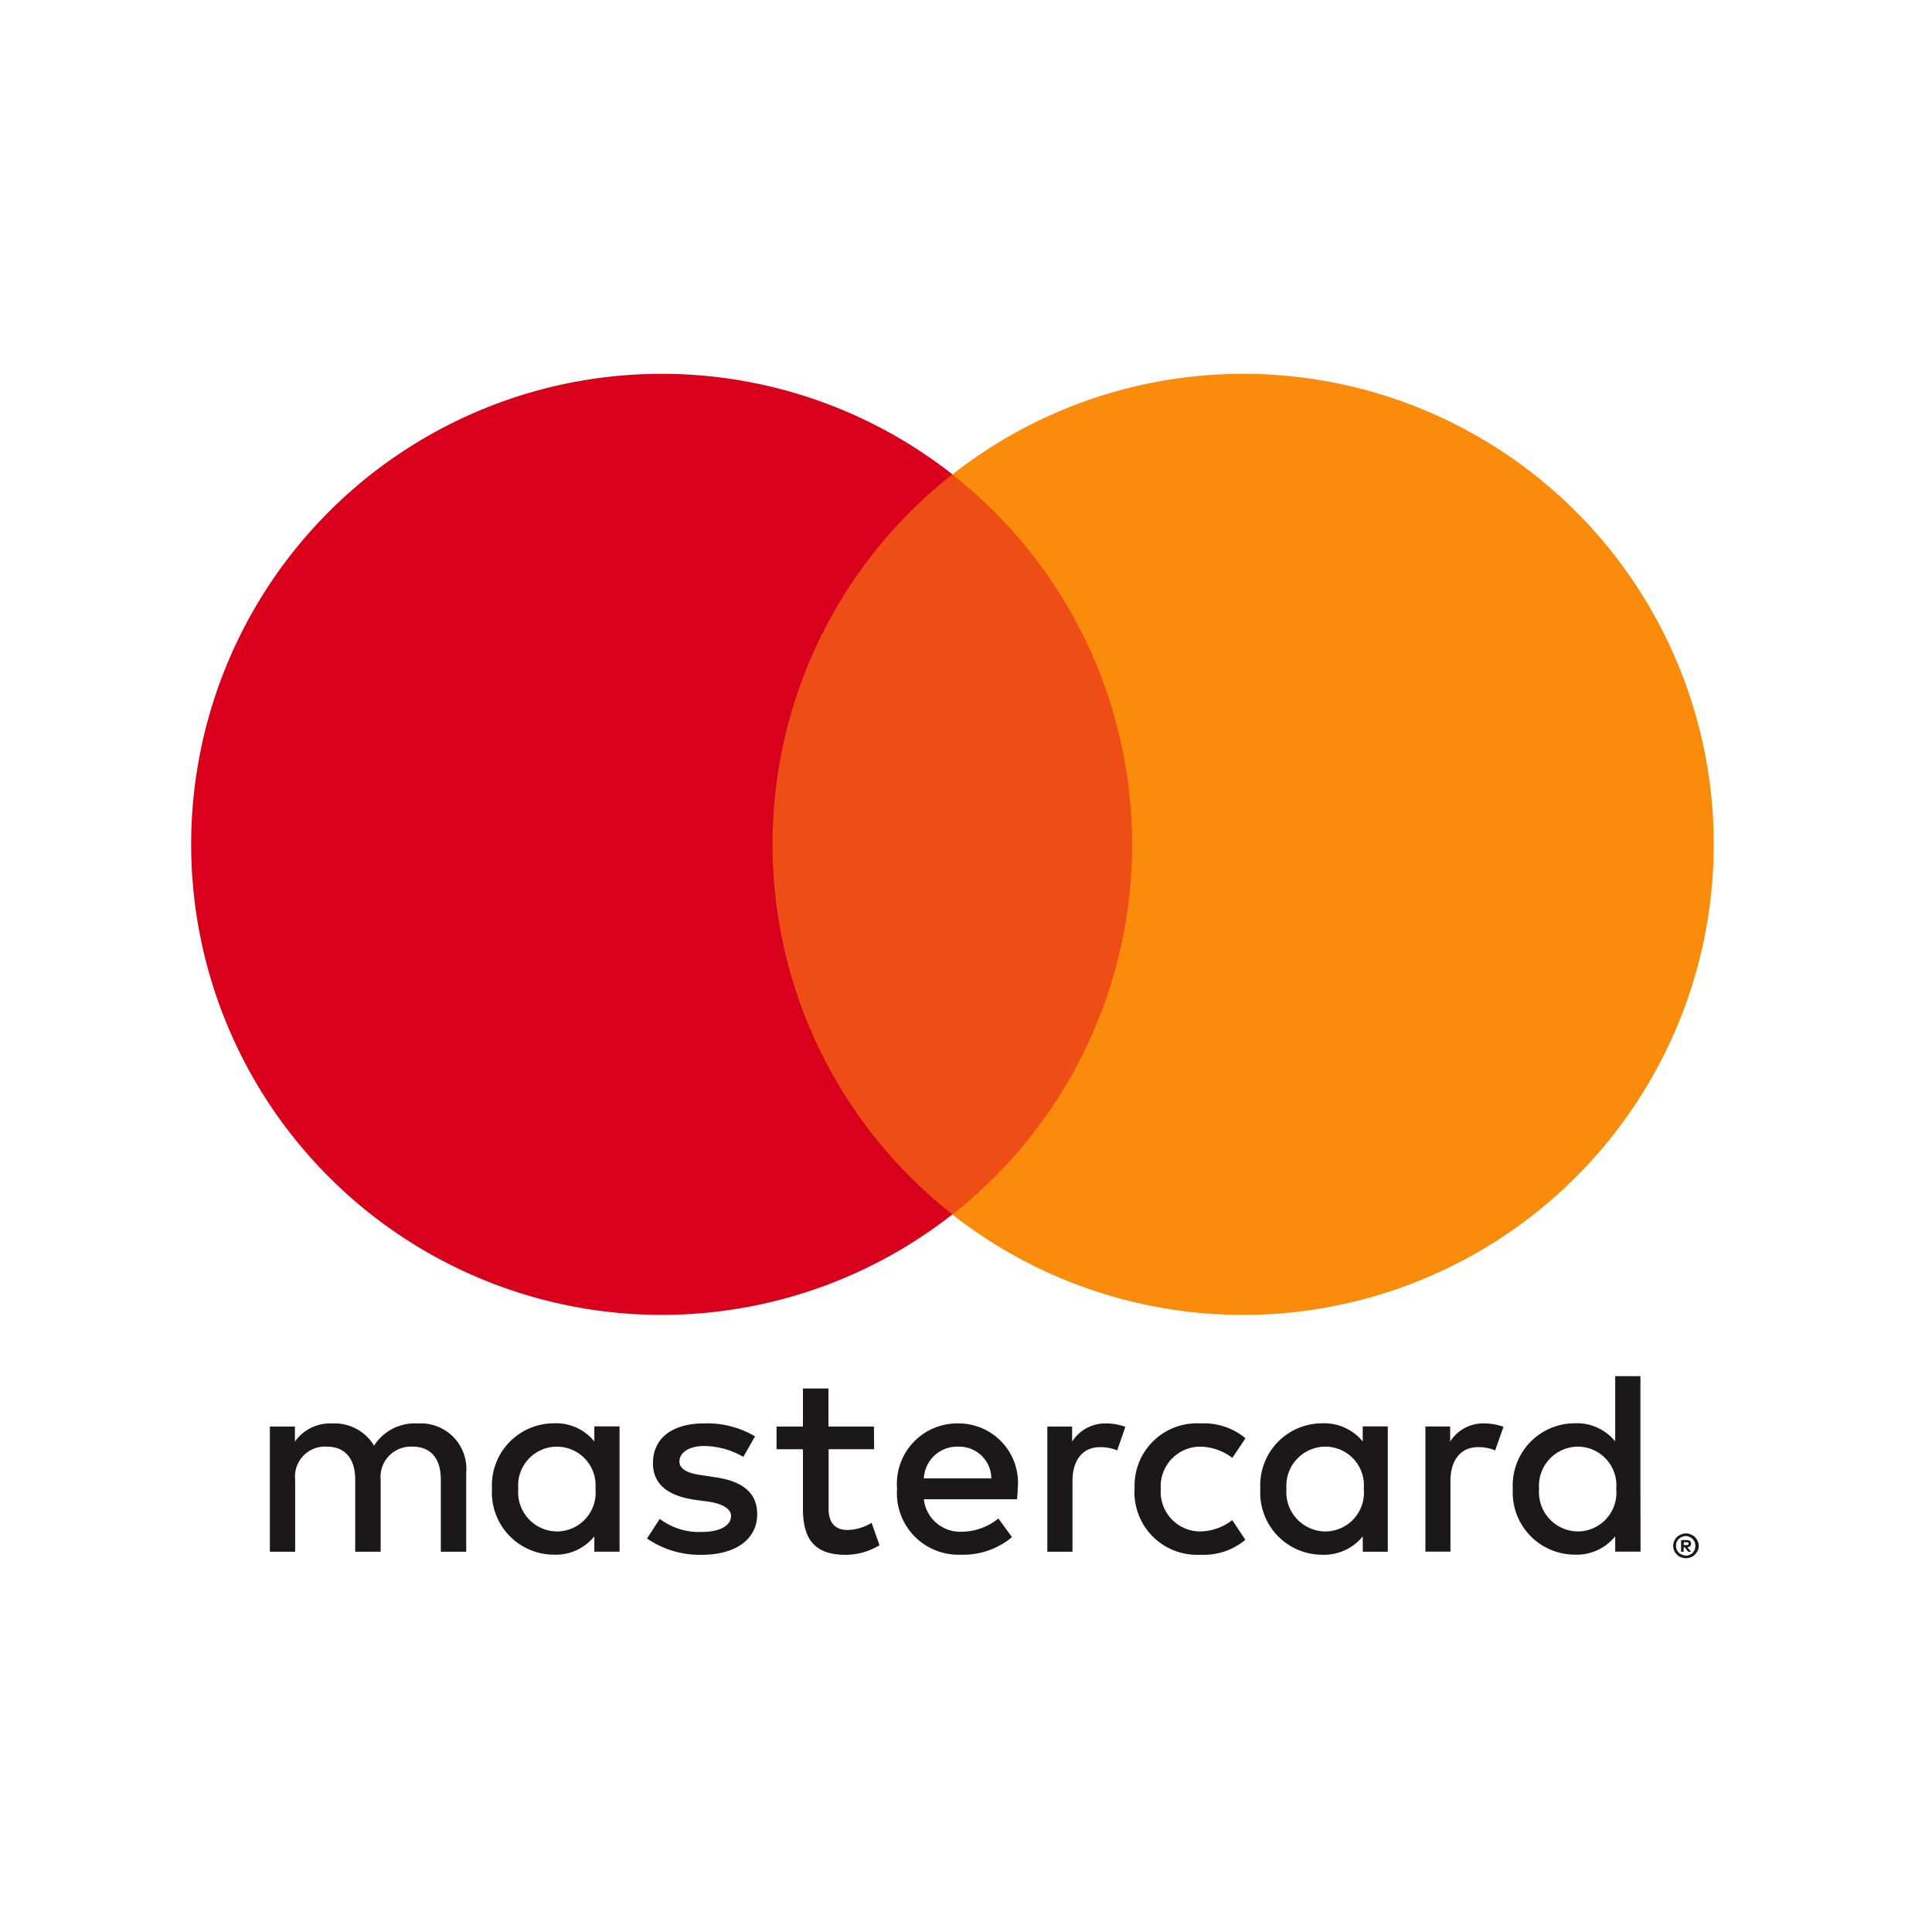 <svg xmlns="http://www.w3.org/2000/svg" xmlns:xlink="http://www.w3.org/1999/xlink" width="71" height="71" viewBox="0 0 71 71">
  <defs>
    <clipPath id="clip-Artboard_1">
      <rect width="71" height="71"/>
    </clipPath>
  </defs>
  <g id="Artboard_1" data-name="Artboard – 1" clip-path="url(#clip-Artboard_1)">
    <g id="Group_5169" data-name="Group 5169" transform="translate(7.02 13.732)">
      <path id="Path_2266" data-name="Path 2266" d="M8.444,22.078v-2.9a1.671,1.671,0,0,0-1.773-1.813,1.769,1.769,0,0,0-1.613.816,1.686,1.686,0,0,0-1.525-.816,1.578,1.578,0,0,0-1.384.667v-.554h-.92v4.6h.929V19.435a1.1,1.1,0,0,1,1.16-1.219c.67,0,1.047.436,1.047,1.212v2.65H5.3V19.435a1.114,1.114,0,0,1,1.162-1.219c.686,0,1.049.436,1.049,1.212v2.65Zm14.984-4.6H21.756v-1.4h-.938v1.4h-.969v.835h.969v2.179c0,1.066.38,1.7,1.563,1.7a2.4,2.4,0,0,0,1.252-.354l-.292-.823a1.746,1.746,0,0,1-.879.264c-.5,0-.7-.311-.7-.773V18.311h1.672Zm8.533-.113a1.431,1.431,0,0,0-1.25.667v-.554H29.8v4.6h.924V19.485c0-.764.363-1.25,1.014-1.25a1.626,1.626,0,0,1,.63.118l.3-.865a2.088,2.088,0,0,0-.71-.125m-12.9.476a3.443,3.443,0,0,0-1.877-.476c-1.165,0-1.874.545-1.874,1.462,0,.75.519,1.2,1.549,1.346l.474.064c.542.078.846.269.846.53,0,.354-.408.587-1.089.587a2.387,2.387,0,0,1-1.53-.481l-.469.721a3.425,3.425,0,0,0,1.992.6c1.327,0,2.058-.615,2.058-1.49,0-.809-.561-1.226-1.573-1.365l-.469-.073c-.431-.054-.816-.189-.816-.5,0-.337.363-.571.912-.571a2.919,2.919,0,0,1,1.436.4Zm13.946,1.933a2.3,2.3,0,0,0,2.419,2.417,2.38,2.38,0,0,0,1.653-.549l-.481-.724a1.959,1.959,0,0,1-1.2.417,1.456,1.456,0,0,1-1.426-1.561A1.458,1.458,0,0,1,35.4,18.216a2,2,0,0,1,1.2.413l.481-.721a2.388,2.388,0,0,0-1.653-.545,2.289,2.289,0,0,0-2.419,2.41m-6.463-2.41a2.22,2.22,0,0,0-2.268,2.4,2.258,2.258,0,0,0,2.332,2.424,2.794,2.794,0,0,0,1.891-.646l-.5-.684a2.157,2.157,0,0,1-1.33.486,1.345,1.345,0,0,1-1.41-1.193h3.426c.012-.13.024-.255.024-.387a2.181,2.181,0,0,0-2.167-2.4m-.019.854a1.179,1.179,0,0,1,1.217,1.167h-2.48a1.224,1.224,0,0,1,1.264-1.167M14.079,19.772v-2.3h-.927v.554a1.806,1.806,0,0,0-1.488-.667,2.281,2.281,0,0,0-2.273,2.41,2.284,2.284,0,0,0,2.273,2.417,1.811,1.811,0,0,0,1.488-.674v.564h.927Zm-3.721,0a1.424,1.424,0,1,1,2.836,0,1.424,1.424,0,0,1-1.405,1.561,1.438,1.438,0,0,1-1.431-1.561m35.5-2.41a1.439,1.439,0,0,0-1.254.667v-.554h-.91v4.6h.92V19.485c0-.764.365-1.25,1.021-1.25a1.608,1.608,0,0,1,.622.118l.307-.865a2.072,2.072,0,0,0-.7-.125m7.406,4.044a.351.351,0,0,1,.179.038.468.468,0,0,1,.151.094.628.628,0,0,1,.1.149.394.394,0,0,1,.038.174.422.422,0,0,1-.038.179.545.545,0,0,1-.1.141.359.359,0,0,1-.151.1.485.485,0,0,1-.179.035.508.508,0,0,1-.182-.035.359.359,0,0,1-.151-.1.445.445,0,0,1-.1-.141.46.46,0,0,1-.038-.179.429.429,0,0,1,.038-.174.5.5,0,0,1,.1-.149.468.468,0,0,1,.151-.094.365.365,0,0,1,.182-.038m0,.816a.345.345,0,0,0,.139-.033.388.388,0,0,0,.113-.073A.96.96,0,0,0,53.59,22a.445.445,0,0,0,.024-.141.494.494,0,0,0-.024-.141.576.576,0,0,0-.078-.111.517.517,0,0,0-.113-.073.308.308,0,0,0-.139-.031.3.3,0,0,0-.137.031.4.4,0,0,0-.116.073.337.337,0,0,0-.078.111.372.372,0,0,0-.024.141A.344.344,0,0,0,52.93,22a.442.442,0,0,0,.078.113.323.323,0,0,0,.116.073.334.334,0,0,0,.137.033m.028-.571a.215.215,0,0,1,.127.035.126.126,0,0,1,.04.1.13.13,0,0,1-.035.092.23.23,0,0,1-.1.04l.139.163H53.35l-.125-.163h-.04v.163h-.094v-.427Zm-.1.08v.106h.1a.111.111,0,0,0,.057-.009.057.057,0,0,0,.019-.045.05.05,0,0,0-.019-.04.142.142,0,0,0-.057-.012ZM42.311,19.772v-2.3h-.92v.554a1.832,1.832,0,0,0-1.492-.667,2.276,2.276,0,0,0-2.271,2.41A2.279,2.279,0,0,0,39.9,22.189a1.837,1.837,0,0,0,1.492-.674v.564h.92Zm-3.723,0a1.44,1.44,0,0,1,1.436-1.556,1.423,1.423,0,0,1,1.405,1.556,1.424,1.424,0,0,1-1.405,1.561,1.443,1.443,0,0,1-1.436-1.561m13.008,0V15.625h-.927v2.4a1.808,1.808,0,0,0-1.49-.667,2.281,2.281,0,0,0-2.273,2.41,2.284,2.284,0,0,0,2.273,2.417,1.812,1.812,0,0,0,1.49-.674v.564H51.6Zm-3.725,0a1.442,1.442,0,0,1,1.436-1.556,1.423,1.423,0,0,1,1.4,1.556,1.423,1.423,0,0,1-1.4,1.561,1.444,1.444,0,0,1-1.436-1.561" transform="translate(1.669 21.215)" fill="#1a1818"/>
      <rect id="Rectangle_1790" data-name="Rectangle 1790" width="16.646" height="27.19" transform="translate(19.654 3.703)" fill="#ee4e16"/>
      <path id="Path_2267" data-name="Path 2267" d="M21.371,17.3A17.271,17.271,0,0,1,27.98,3.7a17.292,17.292,0,1,0,0,27.195,17.268,17.268,0,0,1-6.609-13.6" transform="translate(0 0)" fill="#d9001b"/>
      <path id="Path_2268" data-name="Path 2268" d="M39.847,17.3a17.3,17.3,0,0,1-27.98,13.6,17.3,17.3,0,0,0,0-27.195,17.291,17.291,0,0,1,27.98,13.6" transform="translate(16.113 0)" fill="#fb8b0b"/>
    </g>
  </g>
</svg>

